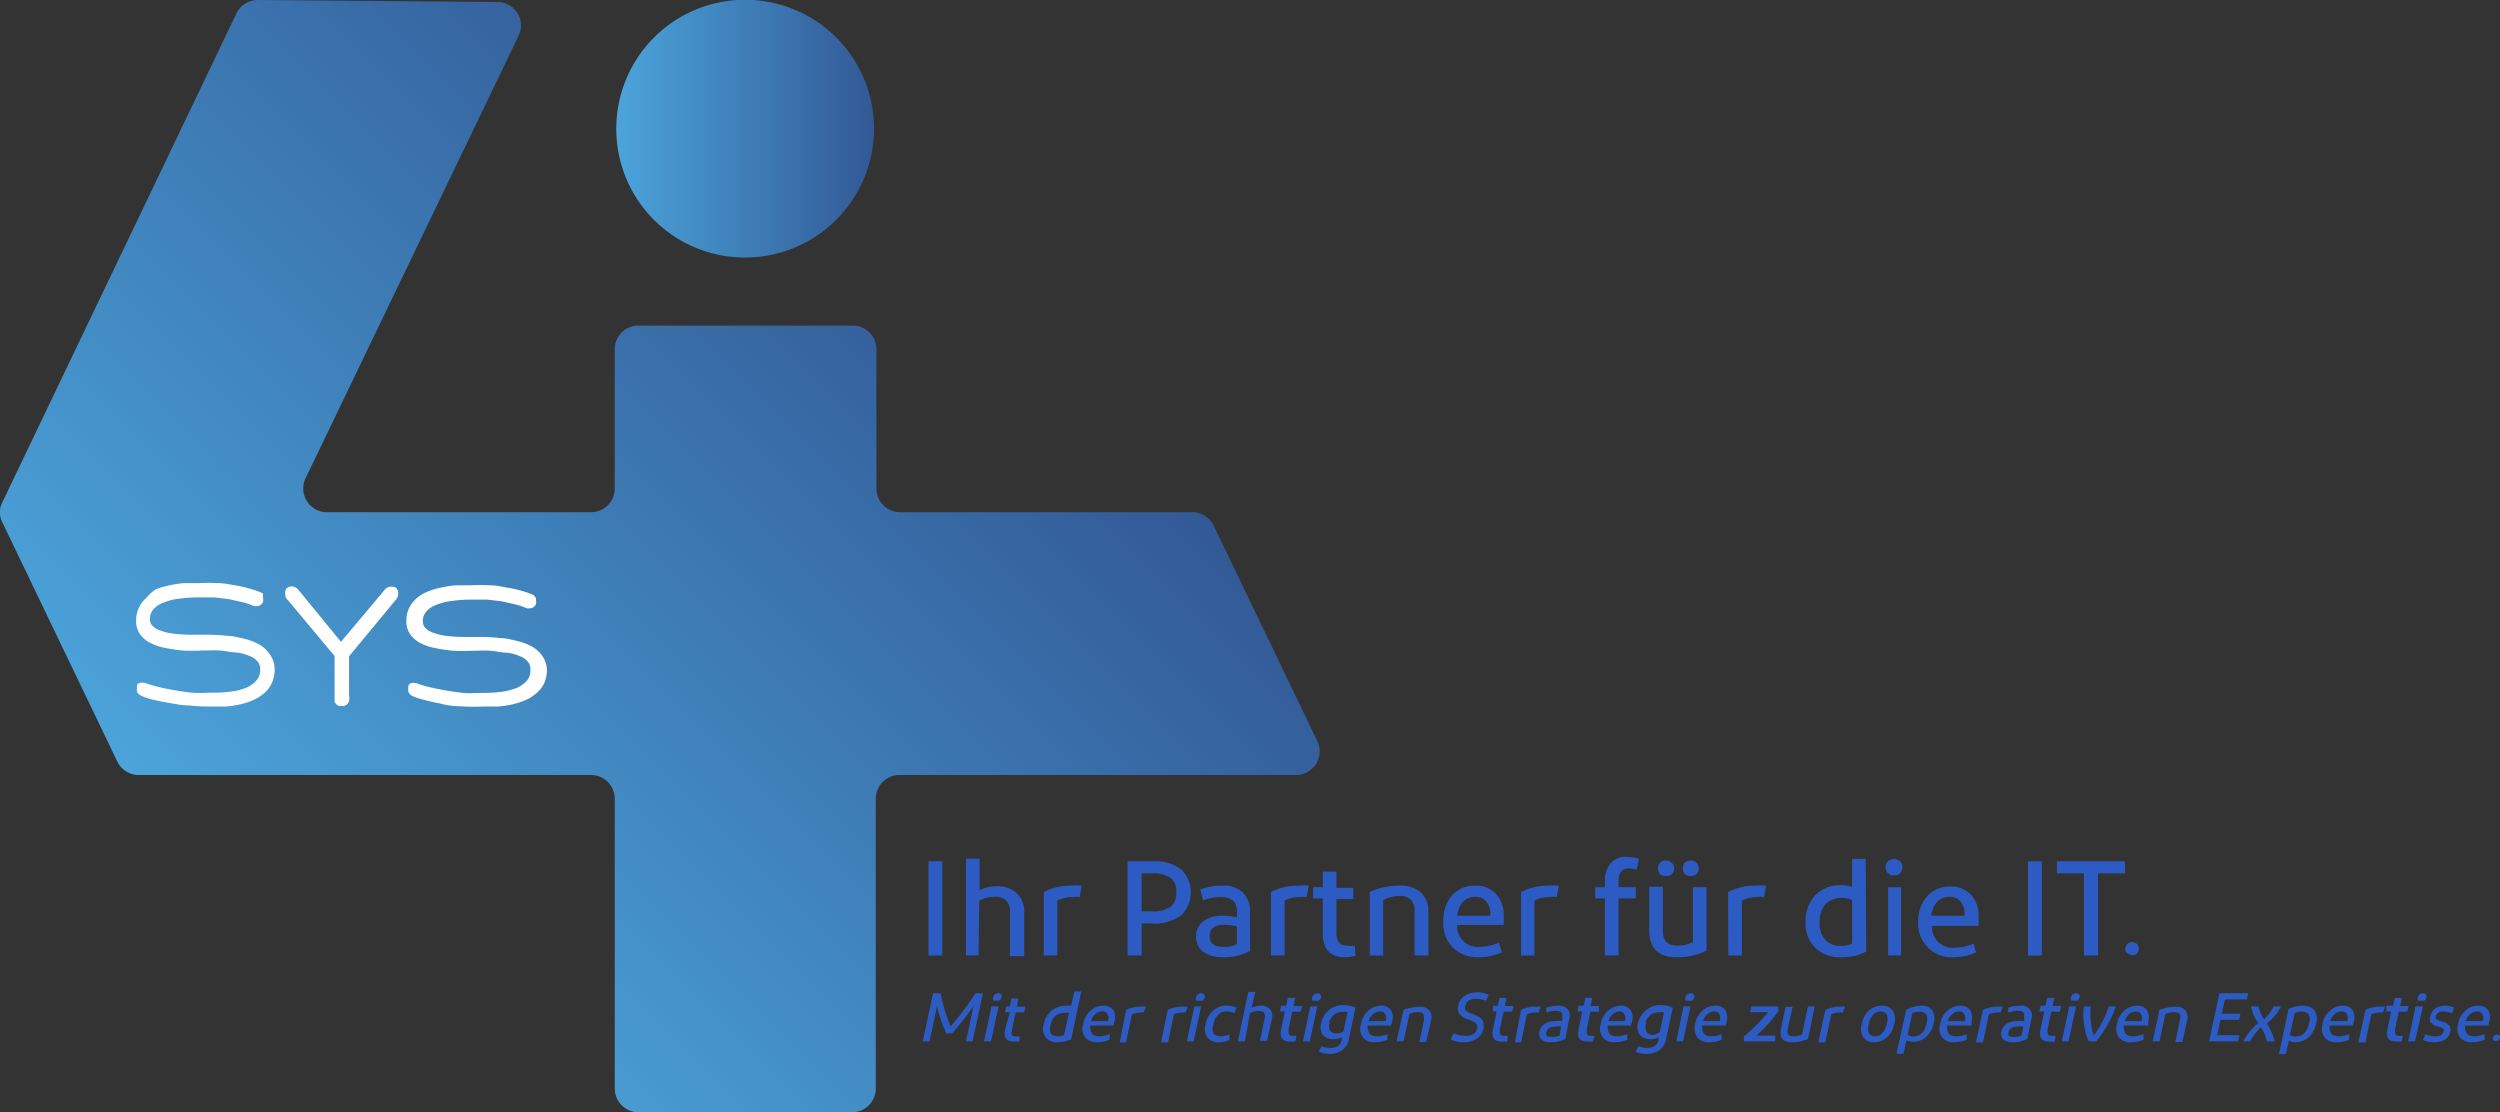 <svg xmlns="http://www.w3.org/2000/svg" xmlns:xlink="http://www.w3.org/1999/xlink" viewBox="0 0 113.87 50.66"><rect x="0" y="0" width="113.87" height="50.66" fill="#333333" stroke="none"/><defs><style>.b5bb7eba-1ae7-4edf-83a5-ad058b7a5fa2{fill:url(#b6308b23-e802-416c-bd0d-e3fc7e8780fd);}.a653424b-83c3-4578-9288-9f141cddd0bc{fill:url(#ffeaefda-ff29-41c3-a106-f1b661bd01a3);}.ad06226c-fa0a-47ef-b939-c5e0b430f6b0{fill:#fff;stroke:#fff;stroke-miterlimit:10;stroke-width:0.34px;}.b788ecfb-ac3d-472e-87eb-3ff3edb1183f{fill:#2d5bc4;}</style><linearGradient id="b6308b23-e802-416c-bd0d-e3fc7e8780fd" x1="11.81" y1="41.24" x2="42.26" y2="10.8" gradientUnits="userSpaceOnUse"><stop offset="0" stop-color="#4ba4da"/><stop offset="1" stop-color="#325996"/></linearGradient><linearGradient id="ffeaefda-ff29-41c3-a106-f1b661bd01a3" x1="28.07" y1="5.87" x2="39.8" y2="5.87" xlink:href="#b6308b23-e802-416c-bd0d-e3fc7e8780fd"/></defs><g id="e7a17f78-6a29-491f-8b61-b79f38087144" data-name="Layer 2"><g id="bdad0149-4a3f-4995-a7b2-b989b6e2bf95" data-name="Layer 1"><path class="b5bb7eba-1ae7-4edf-83a5-ad058b7a5fa2" d="M60,33.75l-4.72-9.81a1.09,1.09,0,0,0-1-.61H41a1.08,1.08,0,0,1-1.08-1.08V15.91a1.08,1.08,0,0,0-1.08-1.08H29A1.08,1.08,0,0,0,28,15.91v6.34a1.08,1.08,0,0,1-1.08,1.08h-12a1.08,1.08,0,0,1-1-1.55l9.7-20.15a1.07,1.07,0,0,0-1-1.54L11.77,0a1.08,1.08,0,0,0-1,.61L.11,22.87a1,1,0,0,0,0,.93L5.34,34.68a1.08,1.08,0,0,0,1,.62H26.87A1.08,1.08,0,0,1,28,36.38V49.57A1.09,1.09,0,0,0,29,50.66h9.81a1.08,1.08,0,0,0,1.08-1.09V36.38A1.08,1.08,0,0,1,41,35.3H59.06A1.08,1.08,0,0,0,60,33.75Z"/><path class="a653424b-83c3-4578-9288-9f141cddd0bc" d="M33.94,11.73a5.87,5.87,0,1,0-5.87-5.86A5.86,5.86,0,0,0,33.94,11.73Z"/><path class="ad06226c-fa0a-47ef-b939-c5e0b430f6b0" d="M12.34,30.5a1.29,1.29,0,0,1-.11.53,1.14,1.14,0,0,1-.29.4,1.83,1.83,0,0,1-.45.29,3.07,3.07,0,0,1-.56.19,4.28,4.28,0,0,1-.64.1q-.34,0-.69,0a7.94,7.94,0,0,1-1-.05c-.32,0-.63-.07-.91-.12A7.53,7.53,0,0,1,7,31.7a2.54,2.54,0,0,1-.49-.16.39.39,0,0,1-.1-.08.36.36,0,0,1,0-.1.2.2,0,0,1,0-.09.11.11,0,0,1,.09,0h.07a4.58,4.58,0,0,0,.51.16c.23.06.48.11.76.16s.58.1.9.13.64,0,1,0a6.15,6.15,0,0,0,.87-.06,2.9,2.9,0,0,0,.72-.2,1.41,1.41,0,0,0,.5-.38.88.88,0,0,0,.19-.58.68.68,0,0,0-.16-.48,1,1,0,0,0-.43-.3,2.23,2.23,0,0,0-.63-.17c-.24,0-.5-.07-.77-.09s-.55,0-.84,0a7.56,7.56,0,0,1-.83,0,5.94,5.94,0,0,1-.77-.11,2.22,2.22,0,0,1-.63-.2,1.14,1.14,0,0,1-.43-.34.87.87,0,0,1-.16-.54,1.21,1.21,0,0,1,.11-.52,1.14,1.14,0,0,1,.3-.39A1.6,1.6,0,0,1,7.17,27a3.16,3.16,0,0,1,.57-.17,4.63,4.63,0,0,1,.65-.1l.69,0a7.87,7.87,0,0,1,.84,0c.27,0,.53.06.77.1s.46.09.65.15a3.15,3.15,0,0,1,.47.16l0,.05a.25.25,0,0,1,0,.07.16.16,0,0,1,0,.12.15.15,0,0,1-.13.06l-.07,0a3.42,3.42,0,0,0-.54-.18l-.63-.14-.68-.08q-.34,0-.69,0a6.88,6.88,0,0,0-.92.06,2.73,2.73,0,0,0-.76.19,1.26,1.26,0,0,0-.53.35.83.83,0,0,0-.2.56.57.57,0,0,0,.16.42,1,1,0,0,0,.43.26,2.65,2.65,0,0,0,.63.15,6.23,6.23,0,0,0,.77.05h.83a7.58,7.58,0,0,1,.84.05c.27,0,.53.08.77.13a2.58,2.58,0,0,1,.63.24,1.28,1.28,0,0,1,.43.4A1,1,0,0,1,12.34,30.5Z"/><path class="ad06226c-fa0a-47ef-b939-c5e0b430f6b0" d="M15.53,29.5,17.63,27a.22.22,0,0,1,.19-.11c.1,0,.15,0,.15.16a.27.27,0,0,1-.08.17l-2.16,2.61v1.84a.53.53,0,0,1,0,.23.14.14,0,0,1-.15.09l-.1,0a.23.23,0,0,1-.07-.07l0-.1v-2l-2.17-2.6a.23.23,0,0,1-.07-.08.31.31,0,0,1,0-.1.14.14,0,0,1,0-.11.16.16,0,0,1,.11-.05.27.27,0,0,1,.2.12Z"/><path class="ad06226c-fa0a-47ef-b939-c5e0b430f6b0" d="M24.74,30.5a1.29,1.29,0,0,1-.1.53,1.17,1.17,0,0,1-.3.4,1.77,1.77,0,0,1-.44.29,3.18,3.18,0,0,1-.57.19,4.08,4.08,0,0,1-.64.1q-.35,0-.69,0A8,8,0,0,1,21,32q-.48,0-.9-.12a7.15,7.15,0,0,1-.75-.17,2.54,2.54,0,0,1-.49-.16.24.24,0,0,1-.09-.08.19.19,0,0,1,0-.1.12.12,0,0,1,0-.09.1.1,0,0,1,.09,0h.06a4.58,4.58,0,0,0,.51.16c.23.06.48.11.76.16s.59.1.91.13.63,0,.95,0a6.15,6.15,0,0,0,.87-.06,3,3,0,0,0,.73-.2,1.61,1.61,0,0,0,.5-.38.93.93,0,0,0,.18-.58.68.68,0,0,0-.16-.48.93.93,0,0,0-.43-.3,2.23,2.23,0,0,0-.63-.17c-.24,0-.5-.07-.77-.09s-.55,0-.83,0a7.63,7.63,0,0,1-.84,0,5.94,5.94,0,0,1-.77-.11,2.22,2.22,0,0,1-.63-.2,1.23,1.23,0,0,1-.43-.34.87.87,0,0,1-.16-.54,1.21,1.21,0,0,1,.11-.52,1.3,1.3,0,0,1,.31-.39,1.54,1.54,0,0,1,.45-.27,3.43,3.43,0,0,1,.57-.17,4.55,4.55,0,0,1,.66-.1l.68,0a7.75,7.75,0,0,1,.84,0c.28,0,.53.06.77.1s.46.09.66.15a3.41,3.41,0,0,1,.46.16l.05.05a.11.11,0,0,1,0,.07.16.16,0,0,1,0,.12.14.14,0,0,1-.12.06l-.08,0a3.42,3.42,0,0,0-.54-.18l-.63-.14-.68-.08q-.35,0-.69,0a6.62,6.62,0,0,0-.91.06,2.8,2.8,0,0,0-.77.19,1.26,1.26,0,0,0-.53.35.83.83,0,0,0-.2.56.61.61,0,0,0,.16.42,1.08,1.08,0,0,0,.43.26,2.65,2.65,0,0,0,.63.15,6.23,6.23,0,0,0,.77.05h.84a7.55,7.55,0,0,1,.83.05c.27,0,.53.08.77.13a2.58,2.58,0,0,1,.63.24,1.28,1.28,0,0,1,.43.4A1,1,0,0,1,24.74,30.5Z"/><path class="b788ecfb-ac3d-472e-87eb-3ff3edb1183f" d="M42.29,43.52V39.23h.63v4.29Z"/><path class="b788ecfb-ac3d-472e-87eb-3ff3edb1183f" d="M44.57,43.52H44V39.11l.62,0v1.44a1.66,1.66,0,0,1,.78-.18,1.27,1.27,0,0,1,.91.31,1.12,1.12,0,0,1,.34.87v2H46v-2a.62.62,0,0,0-.71-.7,1.47,1.47,0,0,0-.69.17Z"/><path class="b788ecfb-ac3d-472e-87eb-3ff3edb1183f" d="M47.54,40.63a2.67,2.67,0,0,1,1.29-.29,1.91,1.91,0,0,1,.43,0l-.08.52a1,1,0,0,0-.31,0,1.46,1.46,0,0,0-.71.16v2.5h-.62Z"/><path class="b788ecfb-ac3d-472e-87eb-3ff3edb1183f" d="M52.47,42.06H52v1.46h-.64V39.23h1.16a2,2,0,0,1,1.27.36,1.46,1.46,0,0,1,0,2.11A2,2,0,0,1,52.47,42.06Zm0-2.28H52v1.73h.51a1.39,1.39,0,0,0,.8-.2.76.76,0,0,0,.27-.66.78.78,0,0,0-.27-.67A1.39,1.39,0,0,0,52.46,39.78Z"/><path class="b788ecfb-ac3d-472e-87eb-3ff3edb1183f" d="M56.94,43.31a2.49,2.49,0,0,1-1.25.29,1.4,1.4,0,0,1-.9-.26.83.83,0,0,1-.31-.68.82.82,0,0,1,.33-.7,1.39,1.39,0,0,1,.88-.25,3.32,3.32,0,0,1,.65.07v-.26q0-.66-.72-.66a2.18,2.18,0,0,0-.82.15l-.13-.49a2.6,2.6,0,0,1,1-.18,1.27,1.27,0,0,1,.94.31,1.18,1.18,0,0,1,.32.9Zm-1.2-.18a1.16,1.16,0,0,0,.6-.13v-.8a2.38,2.38,0,0,0-.58-.08c-.44,0-.66.18-.66.52S55.31,43.13,55.74,43.13Z"/><path class="b788ecfb-ac3d-472e-87eb-3ff3edb1183f" d="M57.89,40.63a2.66,2.66,0,0,1,1.28-.29,2,2,0,0,1,.44,0l-.09.52a.87.87,0,0,0-.3,0,1.43,1.43,0,0,0-.71.16v2.5h-.62Z"/><path class="b788ecfb-ac3d-472e-87eb-3ff3edb1183f" d="M61.74,43.53a2,2,0,0,1-.49.07c-.67,0-1-.37-1-1.09V40.92h-.44v-.51h.44V39.7l.62,0v.74h.77v.51h-.77V42.5q0,.57.48.57a1.37,1.37,0,0,0,.36,0Z"/><path class="b788ecfb-ac3d-472e-87eb-3ff3edb1183f" d="M63,43.52h-.61V40.63a3.08,3.08,0,0,1,1.33-.29,1.39,1.39,0,0,1,1,.31,1.15,1.15,0,0,1,.34.87v2h-.63v-2a.62.62,0,0,0-.69-.71A1.58,1.58,0,0,0,63,41Z"/><path class="b788ecfb-ac3d-472e-87eb-3ff3edb1183f" d="M68.41,43.38a2.54,2.54,0,0,1-1.06.22,1.62,1.62,0,0,1-1.18-.44,1.59,1.59,0,0,1-.43-1.2,1.72,1.72,0,0,1,.39-1.17,1.37,1.37,0,0,1,1.07-.45,1.21,1.21,0,0,1,.94.38,1.4,1.4,0,0,1,.35,1,3.17,3.17,0,0,1,0,.41H66.37a.94.94,0,0,0,1,1,2.42,2.42,0,0,0,.9-.19ZM67.2,40.85a.76.76,0,0,0-.57.23,1.07,1.07,0,0,0-.25.63h1.5a.25.25,0,0,0,0-.1.8.8,0,0,0-.18-.54A.59.59,0,0,0,67.2,40.85Z"/><path class="b788ecfb-ac3d-472e-87eb-3ff3edb1183f" d="M69.28,40.63a2.66,2.66,0,0,1,1.28-.29,2,2,0,0,1,.44,0l-.09.52a.91.91,0,0,0-.3,0,1.47,1.47,0,0,0-.72.16v2.5h-.61Z"/><path class="b788ecfb-ac3d-472e-87eb-3ff3edb1183f" d="M73.1,43.52v-2.6h-.44v-.51h.44v-.25a1.25,1.25,0,0,1,.25-.83.92.92,0,0,1,.75-.3,2.43,2.43,0,0,1,.55.08l-.1.49-.35-.05q-.48,0-.48.6v.26h.79v.51h-.79v2.6Z"/><path class="b788ecfb-ac3d-472e-87eb-3ff3edb1183f" d="M77.73,43.3a3,3,0,0,1-1.35.3c-.84,0-1.26-.41-1.26-1.21v-2h.62v2c0,.46.21.68.65.68a1.53,1.53,0,0,0,.72-.16v-2.5h.62Zm-1.48-3.75a.33.33,0,0,1-.37.35.38.38,0,0,1-.27-.09.39.39,0,0,1-.09-.26.33.33,0,0,1,.36-.35.36.36,0,0,1,.27.1A.36.36,0,0,1,76.25,39.55Zm1.12,0a.33.33,0,0,1-.36.35.4.4,0,0,1-.27-.09.39.39,0,0,1-.09-.26.35.35,0,0,1,.09-.25.36.36,0,0,1,.27-.1.33.33,0,0,1,.26.1A.32.32,0,0,1,77.37,39.55Z"/><path class="b788ecfb-ac3d-472e-87eb-3ff3edb1183f" d="M78.71,40.63A2.66,2.66,0,0,1,80,40.34a2,2,0,0,1,.44,0l-.09.52a.87.87,0,0,0-.3,0,1.43,1.43,0,0,0-.71.16v2.5h-.62Z"/><path class="b788ecfb-ac3d-472e-87eb-3ff3edb1183f" d="M85,43.34a2.34,2.34,0,0,1-1.14.26,1.61,1.61,0,0,1-1.17-.42A1.58,1.58,0,0,1,82.24,42a1.69,1.69,0,0,1,.44-1.22,1.56,1.56,0,0,1,1.2-.46,1.59,1.59,0,0,1,.48.07V39.12l.62,0ZM82.88,42a1.15,1.15,0,0,0,.25.8.91.91,0,0,0,.7.28,1,1,0,0,0,.53-.11V41a1,1,0,0,0-.45-.1,1,1,0,0,0-.77.29A1.21,1.21,0,0,0,82.88,42Z"/><path class="b788ecfb-ac3d-472e-87eb-3ff3edb1183f" d="M86.27,39.87a.35.35,0,0,1-.38-.38.33.33,0,0,1,.1-.26.44.44,0,0,1,.56,0,.33.33,0,0,1,.1.26.35.35,0,0,1-.38.38Zm.32.54v3.11H86V40.41Z"/><path class="b788ecfb-ac3d-472e-87eb-3ff3edb1183f" d="M90,43.38A2.46,2.46,0,0,1,89,43.6,1.52,1.52,0,0,1,87.37,42a1.68,1.68,0,0,1,.4-1.17,1.36,1.36,0,0,1,1.07-.45,1.23,1.23,0,0,1,.94.38,1.39,1.39,0,0,1,.34,1,3,3,0,0,1,0,.41H88a.94.94,0,0,0,1,1,2.42,2.42,0,0,0,.9-.19Zm-1.2-2.53a.75.75,0,0,0-.57.23,1.07,1.07,0,0,0-.26.63h1.51v-.1a.85.85,0,0,0-.17-.54A.61.61,0,0,0,88.84,40.85Z"/><path class="b788ecfb-ac3d-472e-87eb-3ff3edb1183f" d="M92.37,43.52V39.23H93v4.29Z"/><path class="b788ecfb-ac3d-472e-87eb-3ff3edb1183f" d="M96.79,39.78H95.56v3.74h-.64V39.78H93.69v-.55h3.1Z"/><path class="b788ecfb-ac3d-472e-87eb-3ff3edb1183f" d="M97.4,43.3a.27.27,0,0,1-.38.18.31.31,0,0,1-.19-.14.26.26,0,0,1,0-.23.28.28,0,0,1,.38-.18.27.27,0,0,1,.19.37Z"/><path class="b788ecfb-ac3d-472e-87eb-3ff3edb1183f" d="M44.43,45.24h.34l-.47,2.19H44l.27-1.27a2.7,2.7,0,0,1,.09-.36,12.29,12.29,0,0,1-1,1.27h-.26a6.79,6.79,0,0,1-.43-1.27,2.7,2.7,0,0,1-.06.36l-.27,1.27h-.31l.47-2.19h.34a7.84,7.84,0,0,0,.46,1.51A13.09,13.09,0,0,0,44.43,45.24Z"/><path class="b788ecfb-ac3d-472e-87eb-3ff3edb1183f" d="M45.48,45.84l-.34,1.59h-.32l.34-1.59Zm-.11-.27a.17.17,0,0,1-.13,0,.17.17,0,0,1,0-.14.22.22,0,0,1,.08-.14.28.28,0,0,1,.16-.05.17.17,0,0,1,.13.05.16.16,0,0,1,0,.14.29.29,0,0,1-.08.14A.25.25,0,0,1,45.37,45.57Z"/><path class="b788ecfb-ac3d-472e-87eb-3ff3edb1183f" d="M46.43,47.44l-.26,0c-.34,0-.47-.19-.39-.55L46,46.1h-.22l.05-.26H46l.07-.36h.32l-.08.37h.39l-.05.26h-.39l-.17.81c-.05.2,0,.29.18.29l.18,0Z"/><path class="b788ecfb-ac3d-472e-87eb-3ff3edb1183f" d="M48.79,47.34a1.51,1.51,0,0,1-.61.13.63.63,0,0,1-.55-.22.65.65,0,0,1-.1-.58,1.13,1.13,0,0,1,.36-.63,1,1,0,0,1,.66-.23,1,1,0,0,1,.24,0l.14-.65.32,0Zm-.93-.69a.54.54,0,0,0,0,.41.39.39,0,0,0,.33.14.61.61,0,0,0,.28-.06l.22-1a.59.59,0,0,0-.22,0,.64.64,0,0,0-.43.15A.8.8,0,0,0,47.86,46.65Z"/><path class="b788ecfb-ac3d-472e-87eb-3ff3edb1183f" d="M50.54,47.36a1.43,1.43,0,0,1-.56.11.66.66,0,0,1-.55-.22.68.68,0,0,1-.09-.61,1,1,0,0,1,.33-.6.81.81,0,0,1,.59-.23.5.5,0,0,1,.44.19.64.64,0,0,1,.07.5,1.15,1.15,0,0,1-.06.21H49.65c0,.33.1.49.42.49a1.25,1.25,0,0,0,.48-.1Zm-.33-1.29a.45.45,0,0,0-.32.12.68.68,0,0,0-.2.32h.77a.43.43,0,0,0,0,0,.33.33,0,0,0,0-.28A.23.23,0,0,0,50.21,46.07Z"/><path class="b788ecfb-ac3d-472e-87eb-3ff3edb1183f" d="M51.29,46a1.48,1.48,0,0,1,.68-.15l.22,0-.1.27a.33.33,0,0,0-.15,0,.92.92,0,0,0-.38.08l-.27,1.28H51Z"/><path class="b788ecfb-ac3d-472e-87eb-3ff3edb1183f" d="M53.19,46a1.52,1.52,0,0,1,.69-.15l.22,0-.1.27a.33.33,0,0,0-.15,0,.92.92,0,0,0-.38.08l-.27,1.28h-.32Z"/><path class="b788ecfb-ac3d-472e-87eb-3ff3edb1183f" d="M54.71,45.84l-.34,1.59h-.31l.34-1.59Zm-.1-.27a.16.16,0,0,1-.13,0,.14.14,0,0,1,0-.14.22.22,0,0,1,.08-.14.25.25,0,0,1,.15-.05.15.15,0,0,1,.16.19.31.31,0,0,1-.09.14A.25.25,0,0,1,54.61,45.57Z"/><path class="b788ecfb-ac3d-472e-87eb-3ff3edb1183f" d="M55.89,45.81a1,1,0,0,1,.44.09l-.11.25a.94.94,0,0,0-.36-.08.49.49,0,0,0-.38.16.68.68,0,0,0-.21.41.57.57,0,0,0,0,.42.41.41,0,0,0,.35.14,1,1,0,0,0,.38-.09v.26a1,1,0,0,1-.46.1.64.64,0,0,1-.55-.22.73.73,0,0,1-.08-.6,1.11,1.11,0,0,1,.34-.61A.84.84,0,0,1,55.89,45.81Z"/><path class="b788ecfb-ac3d-472e-87eb-3ff3edb1183f" d="M56.7,47.43h-.32l.48-2.25h.32L57,45.9a1,1,0,0,1,.42-.09.52.52,0,0,1,.43.16.49.49,0,0,1,.08.44l-.22,1h-.32l.21-1c.05-.24,0-.36-.28-.36a.88.88,0,0,0-.38.09Z"/><path class="b788ecfb-ac3d-472e-87eb-3ff3edb1183f" d="M59,47.44l-.26,0c-.34,0-.47-.19-.39-.55l.17-.82H58.3l.05-.26h.23l.08-.36H59l-.09.37h.4l-.06.26h-.39l-.17.81c0,.2,0,.29.18.29l.18,0Z"/><path class="b788ecfb-ac3d-472e-87eb-3ff3edb1183f" d="M60,45.84l-.34,1.59h-.31l.33-1.59Zm-.1-.27a.16.16,0,0,1-.13,0,.17.17,0,0,1,0-.14.23.23,0,0,1,.09-.14.25.25,0,0,1,.15-.05.15.15,0,0,1,.16.19.31.31,0,0,1-.09.14A.25.25,0,0,1,59.87,45.57Z"/><path class="b788ecfb-ac3d-472e-87eb-3ff3edb1183f" d="M60.57,48a1.28,1.28,0,0,1-.5-.09l.12-.26a1.08,1.08,0,0,0,.42.08.59.59,0,0,0,.34-.09.47.47,0,0,0,.16-.25l0-.14a.78.78,0,0,1-.36.08.61.61,0,0,1-.5-.19.66.66,0,0,1-.07-.55,1,1,0,0,1,1-.81,1.22,1.22,0,0,1,.56.12l-.31,1.46a.75.75,0,0,1-.29.47A.94.94,0,0,1,60.57,48Zm0-1.44a.49.49,0,0,0,0,.37.36.36,0,0,0,.31.14.56.56,0,0,0,.31-.09l.19-.89a.74.74,0,0,0-.25,0,.56.56,0,0,0-.38.14A.73.73,0,0,0,60.53,46.59Z"/><path class="b788ecfb-ac3d-472e-87eb-3ff3edb1183f" d="M63.19,47.36a1.47,1.47,0,0,1-.56.11.66.66,0,0,1-.55-.22.68.68,0,0,1-.09-.61,1,1,0,0,1,.33-.6.81.81,0,0,1,.59-.23.5.5,0,0,1,.44.19.64.64,0,0,1,.07.5,1.15,1.15,0,0,1-.06.21H62.29c0,.33.11.49.43.49a1.25,1.25,0,0,0,.48-.1Zm-.34-1.29a.45.45,0,0,0-.31.12.61.61,0,0,0-.2.32h.77a.43.43,0,0,0,0,0,.33.33,0,0,0,0-.28C63.05,46.1,63,46.07,62.85,46.07Z"/><path class="b788ecfb-ac3d-472e-87eb-3ff3edb1183f" d="M63.93,47.43h-.32L63.93,46a1.91,1.91,0,0,1,.71-.14.56.56,0,0,1,.46.16.46.46,0,0,1,.08.44l-.22,1h-.31l.21-1c0-.24,0-.36-.28-.36a1,1,0,0,0-.38.08Z"/><path class="b788ecfb-ac3d-472e-87eb-3ff3edb1183f" d="M66.08,47.35l.12-.29a1.45,1.45,0,0,0,.56.12c.3,0,.47-.11.52-.32a.27.27,0,0,0-.06-.26,1.41,1.41,0,0,0-.35-.17.82.82,0,0,1-.39-.24.45.45,0,0,1-.06-.39.68.68,0,0,1,.29-.44,1,1,0,0,1,.56-.16,1.33,1.33,0,0,1,.54.11l-.13.27a1.29,1.29,0,0,0-.45-.09q-.41,0-.48.3a.25.25,0,0,0,0,.23.84.84,0,0,0,.29.15l.2.08.16.09a.68.68,0,0,1,.12.12.69.69,0,0,1,.05.17.56.56,0,0,1,0,.22.67.67,0,0,1-.31.46,1,1,0,0,1-.59.16A1.48,1.48,0,0,1,66.08,47.35Z"/><path class="b788ecfb-ac3d-472e-87eb-3ff3edb1183f" d="M68.65,47.44a1.24,1.24,0,0,1-.27,0c-.33,0-.46-.19-.38-.55l.17-.82H68l0-.26h.22l.08-.36h.32l-.08.37h.39l-.05.26h-.39l-.18.81c0,.2,0,.29.19.29l.18,0Z"/><path class="b788ecfb-ac3d-472e-87eb-3ff3edb1183f" d="M69.28,46a1.52,1.52,0,0,1,.69-.15l.21,0-.1.27a.33.33,0,0,0-.15,0,1,1,0,0,0-.38.08l-.27,1.28H69Z"/><path class="b788ecfb-ac3d-472e-87eb-3ff3edb1183f" d="M71.3,47.32a1.41,1.41,0,0,1-.67.15.63.63,0,0,1-.43-.13.35.35,0,0,1-.08-.35.56.56,0,0,1,.24-.36.9.9,0,0,1,.48-.12,1.66,1.66,0,0,1,.32,0l0-.13c0-.22,0-.34-.3-.34a1.26,1.26,0,0,0-.43.08V45.9a1.51,1.51,0,0,1,.53-.09.55.55,0,0,1,.45.16.49.49,0,0,1,.06.46Zm-.59-.09a.76.76,0,0,0,.32-.06l.08-.41a.9.9,0,0,0-.28,0c-.23,0-.36.09-.4.26S70.49,47.23,70.71,47.23Z"/><path class="b788ecfb-ac3d-472e-87eb-3ff3edb1183f" d="M72.55,47.44l-.26,0c-.34,0-.47-.19-.39-.55l.17-.82h-.22l.05-.26h.23l.08-.36h.32l-.09.37h.39l0,.26h-.39l-.17.81c0,.2,0,.29.18.29l.18,0Z"/><path class="b788ecfb-ac3d-472e-87eb-3ff3edb1183f" d="M74.12,47.36a1.52,1.52,0,0,1-.57.11.66.66,0,0,1-.55-.22.68.68,0,0,1-.09-.61,1,1,0,0,1,.33-.6.81.81,0,0,1,.59-.23.5.5,0,0,1,.44.19.64.64,0,0,1,.07.5,1.15,1.15,0,0,1-.06.21H73.22c0,.33.1.49.42.49a1.25,1.25,0,0,0,.48-.1Zm-.34-1.29a.47.47,0,0,0-.32.12.68.68,0,0,0-.2.32H74a.43.43,0,0,0,0,0,.33.33,0,0,0,0-.28A.23.23,0,0,0,73.78,46.07Z"/><path class="b788ecfb-ac3d-472e-87eb-3ff3edb1183f" d="M75,48a1.24,1.24,0,0,1-.5-.09l.12-.26a1.08,1.08,0,0,0,.42.08.54.54,0,0,0,.33-.09.44.44,0,0,0,.17-.25l0-.14a.73.73,0,0,1-.36.08.59.59,0,0,1-.49-.19.66.66,0,0,1-.08-.55A1,1,0,0,1,75,46a.93.93,0,0,1,.63-.22,1.25,1.25,0,0,1,.56.12l-.31,1.46a.76.76,0,0,1-.3.47A.93.93,0,0,1,75,48Zm0-1.44A.49.49,0,0,0,75,47a.34.34,0,0,0,.3.14A.59.59,0,0,0,75.6,47l.19-.89a.75.75,0,0,0-.26,0,.57.57,0,0,0-.38.14A.78.78,0,0,0,74.94,46.59Z"/><path class="b788ecfb-ac3d-472e-87eb-3ff3edb1183f" d="M77,45.84l-.34,1.59h-.31l.33-1.59Zm-.1-.27a.16.16,0,0,1-.13,0,.17.17,0,0,1,0-.14.23.23,0,0,1,.09-.14.25.25,0,0,1,.15-.05.15.15,0,0,1,.16.19.31.31,0,0,1-.09.14A.25.25,0,0,1,76.88,45.57Z"/><path class="b788ecfb-ac3d-472e-87eb-3ff3edb1183f" d="M78.42,47.36a1.47,1.47,0,0,1-.56.11.64.64,0,0,1-.55-.22.72.72,0,0,1-.1-.61,1,1,0,0,1,.33-.6.84.84,0,0,1,.6-.23.51.51,0,0,1,.44.19.64.64,0,0,1,.07.5q0,.09-.06.21H77.52c0,.33.1.49.43.49a1.17,1.17,0,0,0,.47-.1Zm-.34-1.29a.45.45,0,0,0-.31.12.61.61,0,0,0-.2.32h.76s0,0,0,0a.42.42,0,0,0,0-.28C78.28,46.1,78.2,46.07,78.08,46.07Z"/><path class="b788ecfb-ac3d-472e-87eb-3ff3edb1183f" d="M79.43,47.43l0-.22a7.54,7.54,0,0,0,1.1-1.11h-.82l.06-.26H81l0,.22a6.7,6.7,0,0,1-1,1.11h.86l0,.26Z"/><path class="b788ecfb-ac3d-472e-87eb-3ff3edb1183f" d="M82.35,47.32a1.8,1.8,0,0,1-.73.15c-.42,0-.59-.21-.5-.61l.21-1h.32l-.22,1c-.05.23,0,.34.26.34a1,1,0,0,0,.39-.08l.27-1.28h.31Z"/><path class="b788ecfb-ac3d-472e-87eb-3ff3edb1183f" d="M83.14,46a1.52,1.52,0,0,1,.69-.15l.21,0-.1.27a.33.33,0,0,0-.15,0,.92.92,0,0,0-.38.08l-.27,1.28h-.32Z"/><path class="b788ecfb-ac3d-472e-87eb-3ff3edb1183f" d="M86.28,46.64a1.09,1.09,0,0,1-.32.6.88.88,0,0,1-.6.23.54.54,0,0,1-.49-.23.74.74,0,0,1-.07-.6,1.16,1.16,0,0,1,.32-.61.87.87,0,0,1,.59-.22.55.55,0,0,1,.5.22A.77.77,0,0,1,86.28,46.64Zm-1.16,0a.61.61,0,0,0,0,.41.28.28,0,0,0,.28.15.43.43,0,0,0,.34-.15.93.93,0,0,0,.2-.41.71.71,0,0,0,0-.42.28.28,0,0,0-.28-.15.44.44,0,0,0-.35.16A.87.87,0,0,0,85.12,46.64Z"/><path class="b788ecfb-ac3d-472e-87eb-3ff3edb1183f" d="M87.47,45.81A.62.62,0,0,1,88,46a.75.75,0,0,1,.08.59,1.24,1.24,0,0,1-.33.62.86.86,0,0,1-.62.24.73.73,0,0,1-.3-.07L86.7,48h-.32L86.82,46A1.52,1.52,0,0,1,87.47,45.81Zm-.37.33-.21,1a.47.47,0,0,0,.25.07c.32,0,.52-.19.61-.59a.61.61,0,0,0,0-.39.34.34,0,0,0-.32-.15A.82.82,0,0,0,87.1,46.14Z"/><path class="b788ecfb-ac3d-472e-87eb-3ff3edb1183f" d="M89.58,47.36a1.47,1.47,0,0,1-.56.11.66.66,0,0,1-.56-.22.68.68,0,0,1-.09-.61,1,1,0,0,1,.33-.6.83.83,0,0,1,.59-.23.49.49,0,0,1,.44.19.6.6,0,0,1,.07.5c0,.06,0,.13,0,.21H88.68c0,.33.1.49.42.49a1.25,1.25,0,0,0,.48-.1Zm-.34-1.29a.47.47,0,0,0-.32.12.68.68,0,0,0-.2.32h.77a.07.07,0,0,0,0,0,.37.37,0,0,0,0-.28A.26.26,0,0,0,89.24,46.07Z"/><path class="b788ecfb-ac3d-472e-87eb-3ff3edb1183f" d="M90.32,46a1.52,1.52,0,0,1,.69-.15l.21,0-.1.27a.33.33,0,0,0-.15,0,1,1,0,0,0-.38.08l-.27,1.28H90Z"/><path class="b788ecfb-ac3d-472e-87eb-3ff3edb1183f" d="M92.34,47.32a1.38,1.38,0,0,1-.67.15.63.63,0,0,1-.43-.13.38.38,0,0,1-.08-.35.56.56,0,0,1,.24-.36.9.9,0,0,1,.48-.12,1.51,1.51,0,0,1,.32,0l0-.13c0-.22,0-.34-.29-.34a1.27,1.27,0,0,0-.44.08V45.9a1.51,1.51,0,0,1,.53-.09.46.46,0,0,1,.52.62Zm-.59-.09a.76.76,0,0,0,.32-.06l.09-.41a1,1,0,0,0-.29,0c-.22,0-.36.09-.39.26S91.53,47.23,91.75,47.23Z"/><path class="b788ecfb-ac3d-472e-87eb-3ff3edb1183f" d="M93.59,47.44a1.15,1.15,0,0,1-.26,0c-.34,0-.47-.19-.39-.55l.18-.82h-.23l.06-.26h.22l.08-.36h.32l-.08.37h.39l-.06.26h-.39l-.17.81c0,.2,0,.29.18.29l.19,0Z"/><path class="b788ecfb-ac3d-472e-87eb-3ff3edb1183f" d="M94.56,45.84l-.34,1.59h-.31l.34-1.59Zm-.1-.27a.16.16,0,0,1-.13,0,.14.14,0,0,1,0-.14.22.22,0,0,1,.08-.14.25.25,0,0,1,.15-.05.15.15,0,0,1,.16.19.39.39,0,0,1-.08.14A.3.3,0,0,1,94.46,45.57Z"/><path class="b788ecfb-ac3d-472e-87eb-3ff3edb1183f" d="M94.92,45.84h.31a3.49,3.49,0,0,0,.13,1.33,4.34,4.34,0,0,0,.69-1.33h.32a4.31,4.31,0,0,1-.36.81,5.69,5.69,0,0,1-.53.78h-.35a3.33,3.33,0,0,1-.21-.79A2.67,2.67,0,0,1,94.92,45.84Z"/><path class="b788ecfb-ac3d-472e-87eb-3ff3edb1183f" d="M97.63,47.36a1.47,1.47,0,0,1-.56.11.68.68,0,0,1-.56-.22.72.72,0,0,1-.09-.61,1,1,0,0,1,.33-.6.83.83,0,0,1,.59-.23.49.49,0,0,1,.44.19.6.6,0,0,1,.07.5c0,.06,0,.13,0,.21H96.73c0,.33.1.49.42.49a1.22,1.22,0,0,0,.48-.1Zm-.34-1.29a.47.47,0,0,0-.32.12.67.67,0,0,0-.19.32h.76s0,0,0,0a.42.42,0,0,0,0-.28A.26.26,0,0,0,97.29,46.07Z"/><path class="b788ecfb-ac3d-472e-87eb-3ff3edb1183f" d="M98.36,47.43h-.31L98.36,46a2,2,0,0,1,.71-.14.58.58,0,0,1,.47.16.49.49,0,0,1,.08.44l-.22,1h-.32l.21-1c.06-.24,0-.36-.27-.36a1,1,0,0,0-.39.08Z"/><path class="b788ecfb-ac3d-472e-87eb-3ff3edb1183f" d="M102,47.15l-.06.28h-1.32l.47-2.19h1.31l-.06.28h-1l-.14.65h.85l-.06.28h-.85l-.15.7Z"/><path class="b788ecfb-ac3d-472e-87eb-3ff3edb1183f" d="M103.26,47.43a2.08,2.08,0,0,0-.28-.64,2.27,2.27,0,0,0-.49.64h-.31a2.12,2.12,0,0,1,.28-.43,2.51,2.51,0,0,1,.4-.4,1.83,1.83,0,0,1-.33-.76h.34a1.84,1.84,0,0,0,.25.59,2,2,0,0,0,.44-.59h.33a1.91,1.91,0,0,1-.26.41,3.38,3.38,0,0,1-.38.37,2.43,2.43,0,0,1,.35.81Z"/><path class="b788ecfb-ac3d-472e-87eb-3ff3edb1183f" d="M104.89,45.81a.62.62,0,0,1,.53.21.75.75,0,0,1,.08.59,1.24,1.24,0,0,1-.33.62.88.88,0,0,1-.62.24.73.73,0,0,1-.3-.07l-.13.61h-.32l.44-2.06A1.49,1.49,0,0,1,104.89,45.81Zm-.37.33-.22,1a.54.54,0,0,0,.26.07c.32,0,.52-.19.61-.59a.61.61,0,0,0,0-.39.34.34,0,0,0-.32-.15A.82.82,0,0,0,104.52,46.14Z"/><path class="b788ecfb-ac3d-472e-87eb-3ff3edb1183f" d="M107,47.36a1.47,1.47,0,0,1-.56.11.66.66,0,0,1-.56-.22.68.68,0,0,1-.09-.61,1,1,0,0,1,.33-.6.83.83,0,0,1,.59-.23.5.5,0,0,1,.44.19.64.64,0,0,1,.07.5,1.15,1.15,0,0,1-.06.21H106.1c0,.33.1.49.42.49a1.25,1.25,0,0,0,.48-.1Zm-.34-1.29a.47.47,0,0,0-.32.12.68.68,0,0,0-.2.32h.77a.07.07,0,0,0,0,0,.33.33,0,0,0,0-.28A.23.23,0,0,0,106.66,46.07Z"/><path class="b788ecfb-ac3d-472e-87eb-3ff3edb1183f" d="M107.74,46a1.52,1.52,0,0,1,.69-.15l.21,0-.1.27a.33.33,0,0,0-.15,0,1,1,0,0,0-.38.08l-.27,1.28h-.32Z"/><path class="b788ecfb-ac3d-472e-87eb-3ff3edb1183f" d="M109.39,47.44l-.26,0c-.34,0-.47-.19-.39-.55l.17-.82h-.22l0-.26H109l.08-.36h.32l-.08.37h.39l-.06.26h-.39l-.17.81c0,.2,0,.29.18.29l.18,0Z"/><path class="b788ecfb-ac3d-472e-87eb-3ff3edb1183f" d="M110.36,45.84,110,47.43h-.31l.33-1.59Zm-.1-.27a.16.16,0,0,1-.13,0,.14.14,0,0,1,0-.14.18.18,0,0,1,.08-.14.25.25,0,0,1,.15-.05.15.15,0,0,1,.16.19.31.31,0,0,1-.09.14A.25.25,0,0,1,110.26,45.57Z"/><path class="b788ecfb-ac3d-472e-87eb-3ff3edb1183f" d="M111.78,45.89l-.09.26a1.47,1.47,0,0,0-.4-.08c-.19,0-.3.07-.33.2a.14.14,0,0,0,0,.14.65.65,0,0,0,.22.1.86.86,0,0,1,.36.18.32.32,0,0,1,.06.31.51.51,0,0,1-.24.35.9.9,0,0,1-.48.12,1.18,1.18,0,0,1-.52-.1l.11-.26a1.27,1.27,0,0,0,.47.09.41.41,0,0,0,.23-.05.22.22,0,0,0,.12-.15.12.12,0,0,0,0-.14.88.88,0,0,0-.28-.11.67.67,0,0,1-.3-.18.33.33,0,0,1,0-.3.54.54,0,0,1,.22-.34.79.79,0,0,1,.45-.12A1.19,1.19,0,0,1,111.78,45.89Z"/><path class="b788ecfb-ac3d-472e-87eb-3ff3edb1183f" d="M113.17,47.36a1.52,1.52,0,0,1-.57.11.66.66,0,0,1-.55-.22.68.68,0,0,1-.09-.61,1,1,0,0,1,.33-.6.81.81,0,0,1,.59-.23.5.5,0,0,1,.44.19.64.64,0,0,1,.07.5,1.15,1.15,0,0,1-.06.21h-1.06c0,.33.1.49.42.49a1.25,1.25,0,0,0,.48-.1Zm-.34-1.29a.47.47,0,0,0-.32.12.68.68,0,0,0-.2.32h.77a.43.43,0,0,0,0,0,.33.33,0,0,0,0-.28A.23.23,0,0,0,112.83,46.07Z"/><path class="b788ecfb-ac3d-472e-87eb-3ff3edb1183f" d="M113.85,47.32a.18.18,0,0,1-.22.09.11.11,0,0,1-.08-.07.19.19,0,0,1,.24-.21.11.11,0,0,1,.08.07A.19.19,0,0,1,113.85,47.32Z"/></g></g></svg>